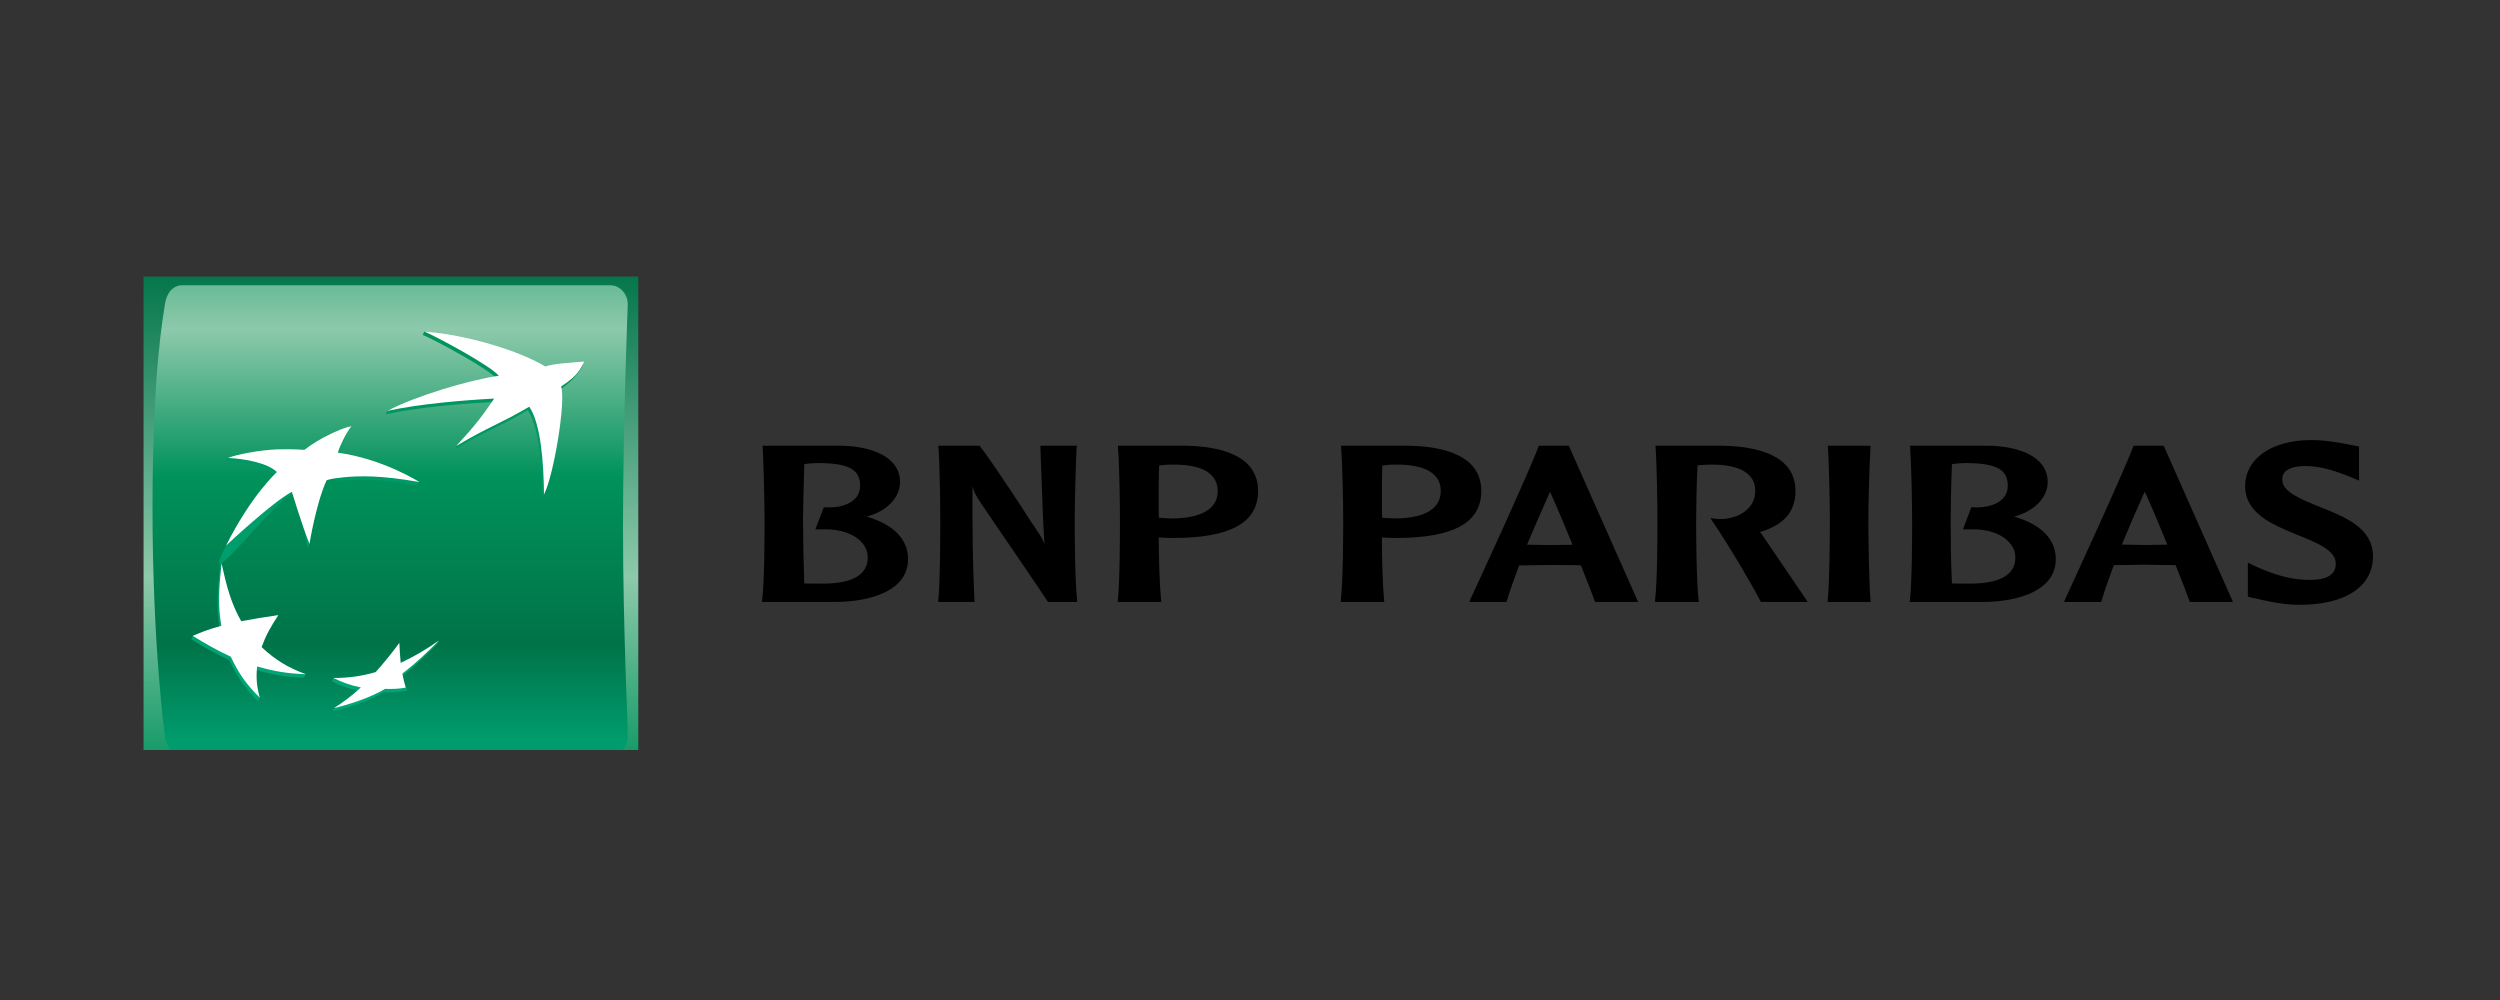 <svg width="80" height="32" viewBox="0 0 80 32" fill="none" xmlns="http://www.w3.org/2000/svg">
<rect x="0" y="0" width="80" height="32" fill="#333333" stroke="none"/>
<g clip-path="url(#clip0_6616_7930)">
<path d="M4.594 24.419H20.425V8.85H4.594V24.419Z" fill="url(#paint0_linear_6616_7930)"/>
<path d="M5.831 9.129C5.524 9.129 5.323 9.388 5.275 9.752C5.228 10.115 4.88 11.83 4.88 16.243C4.88 20.658 5.275 23.546 5.275 23.546C5.312 23.896 5.524 24.169 5.831 24.169H19.534C19.84 24.169 20.083 23.926 20.088 23.546C20.094 23.167 19.936 20.163 19.936 16.858C19.936 13.554 20.088 9.752 20.088 9.752C20.096 9.414 19.84 9.129 19.534 9.129H5.831Z" fill="url(#paint1_linear_6616_7930)"/>
<path d="M13.527 10.717C13.96 10.899 15.697 11.838 15.91 12.138C15.035 12.254 13.321 12.7 12.398 13.149L12.344 13.258C13.362 13.034 14.785 12.917 15.767 12.863C15.4 13.401 15.158 13.657 14.6 14.265L14.549 14.383C15.611 13.745 15.91 13.7 16.889 13.126C17.258 13.673 17.347 14.933 17.361 15.932C17.68 15.299 18.067 12.911 17.906 12.48C18.555 12.034 18.643 11.675 18.643 11.675C18.048 11.727 17.72 11.737 17.399 11.838C16.638 11.372 14.894 10.756 13.578 10.607L13.527 10.717Z" fill="url(#paint2_linear_6616_7930)"/>
<path d="M7.04 18.136C6.954 18.931 6.919 19.5 7.033 20.136C6.711 20.225 6.429 20.238 6.17 20.348L6.12 20.457C6.533 20.712 6.869 20.907 7.336 21.125C7.586 21.662 7.844 22.023 8.262 22.437L8.313 22.326C8.238 22.021 8.141 21.769 8.177 21.436C8.696 21.587 9.142 21.667 9.733 21.685L9.783 21.574C9.263 21.373 8.743 21.214 8.323 20.817C8.455 20.449 8.606 20.16 8.854 19.796L8.906 19.684C8.459 19.751 8.054 19.915 7.667 19.99C7.363 19.454 7.244 18.722 7.091 18.024L7.04 18.136Z" fill="url(#paint3_linear_6616_7930)"/>
<path d="M9.691 14.506C9.691 14.506 9.356 14.474 8.803 14.491C8.335 14.513 7.638 14.554 7.299 14.654L7.249 14.763C7.788 14.786 8.527 14.931 8.81 15.214C9.092 15.498 7.991 15.953 7.18 17.569C6.369 19.184 8.651 16.189 9.288 15.847C9.925 15.505 9.622 16.957 9.853 17.514L9.904 17.403C9.968 17.045 10.128 16.076 10.399 15.483C10.67 14.89 10.495 15.424 10.965 15.379C11.437 15.337 12.103 15.312 13.368 15.534L13.42 15.425C13.131 15.255 11.979 14.761 10.761 14.597H10.8C10.967 14.105 11.177 13.733 11.177 13.733C10.918 13.77 10.183 14.114 9.691 14.506Z" fill="url(#paint4_linear_6616_7930)"/>
<path d="M12.773 21.323C12.754 21.109 12.739 20.895 12.73 20.681C12.493 21.005 12.241 21.318 11.973 21.617C11.675 21.701 11.334 21.697 11.023 21.694C10.906 21.692 10.789 21.692 10.672 21.695L10.622 21.805C10.911 21.954 11.195 22.046 11.498 22.108C11.253 22.332 10.924 22.502 10.694 22.658L10.643 22.766C11.137 22.649 11.789 22.44 12.274 22.153C12.526 22.164 12.762 22.148 12.935 22.113C13.108 22.079 12.986 22.001 12.986 22.003C12.955 21.892 12.855 21.823 12.826 21.667C13.281 21.314 13.611 20.992 13.991 20.61L14.043 20.499C13.668 20.758 13.212 21.115 12.773 21.323Z" fill="url(#paint5_linear_6616_7930)"/>
<path d="M16.936 13.014C15.96 13.589 15.66 13.637 14.598 14.273C15.216 13.602 15.432 13.316 15.814 12.754C14.835 12.806 13.412 12.924 12.395 13.149C13.28 12.677 15.034 12.152 15.96 12.026C15.745 11.73 14.007 10.789 13.575 10.608C14.951 10.714 16.632 11.229 17.447 11.727C17.768 11.627 18.101 11.622 18.698 11.569C18.546 11.83 18.54 11.981 17.954 12.369C18.116 12.803 17.729 15.189 17.409 15.821C17.397 14.823 17.31 13.562 16.936 13.014ZM9.782 21.574C9.221 21.366 8.817 21.124 8.371 20.708C8.505 20.34 8.657 20.052 8.905 19.684C8.508 19.74 8.113 19.805 7.719 19.878C7.399 19.318 7.253 18.777 7.09 18.024C7.003 18.822 6.97 19.392 7.083 20.026C6.721 20.127 6.466 20.214 6.169 20.348C6.585 20.603 6.921 20.799 7.386 21.015C7.635 21.552 7.894 21.913 8.313 22.326C8.215 21.974 8.189 21.695 8.229 21.326C8.748 21.477 9.193 21.556 9.782 21.574ZM11.244 13.639C11.069 13.866 10.866 14.289 10.812 14.486C12.259 14.682 13.42 15.425 13.42 15.425C12.154 15.201 11.488 15.229 11.015 15.271C10.546 15.315 10.45 15.37 10.45 15.37C10.109 16.118 9.904 17.403 9.904 17.403C9.674 16.848 9.341 15.736 9.341 15.736C8.702 16.077 7.234 17.459 7.234 17.459C8.041 15.842 8.861 15.106 8.861 15.106C8.579 14.82 7.839 14.678 7.298 14.654C7.579 14.539 8.3 14.405 8.853 14.38C9.407 14.364 9.742 14.395 9.742 14.395C10.236 14.005 10.985 13.677 11.244 13.639ZM12.779 20.572C12.542 20.896 12.289 21.208 12.021 21.507C11.582 21.636 11.127 21.699 10.67 21.695C10.947 21.836 11.243 21.939 11.548 21.999C11.283 22.243 10.996 22.464 10.692 22.658C11.187 22.54 11.837 22.331 12.322 22.044C12.575 22.054 12.811 22.038 12.984 22.003C12.939 21.857 12.912 21.747 12.875 21.556C13.331 21.203 13.662 20.883 14.041 20.499C13.657 20.773 13.249 21.012 12.822 21.212C12.802 20.999 12.788 20.785 12.779 20.572Z" fill="white"/>
<path d="M26.2 14.818C27.169 14.826 27.524 15.023 27.524 15.55C27.524 15.696 27.48 15.825 27.394 15.924C27.208 16.147 26.847 16.262 26.386 16.233H26.362L26.091 16.939H26.362C26.897 16.924 27.362 17.092 27.601 17.384C27.711 17.517 27.767 17.677 27.767 17.84C27.767 18.392 27.281 18.676 26.323 18.676C26.161 18.676 25.899 18.676 25.736 18.671C25.713 17.994 25.699 17.316 25.696 16.639C25.696 16.291 25.719 15.516 25.736 14.855C25.846 14.832 26.03 14.818 26.2 14.818ZM24.406 14.31C24.436 14.834 24.466 16.156 24.466 16.638C24.466 17.083 24.466 18.57 24.388 19.212L24.383 19.262H26.707C27.85 19.262 29.058 18.907 29.058 17.892C29.058 17.257 28.598 16.788 27.738 16.531C28.376 16.36 28.801 15.924 28.801 15.425C28.801 14.597 27.85 14.285 26.955 14.264H24.392L24.406 14.31ZM34.422 14.264H33.291L33.337 15.524C33.359 16.147 33.38 16.788 33.424 17.41C33.351 17.215 33.283 17.115 32.939 16.614C32.938 16.597 31.762 14.789 31.354 14.275L31.343 14.264H30.03V14.31C30.072 14.834 30.089 16.156 30.089 16.639C30.089 17.083 30.089 18.57 30.026 19.212L30.015 19.262H31.184V19.212C31.118 17.992 31.118 16.761 31.118 15.566C31.159 15.711 31.21 15.835 31.394 16.108C31.41 16.141 33.424 19.073 33.522 19.241L33.532 19.262H34.469L34.468 19.212C34.396 18.57 34.39 17.083 34.39 16.639C34.39 16.156 34.422 14.834 34.453 14.31L34.468 14.264H34.422ZM37.49 14.867C38.141 14.855 38.597 14.987 38.813 15.26C38.912 15.378 38.967 15.533 38.967 15.711C38.967 16.434 38.153 16.591 37.473 16.591L37.197 16.576L37.083 16.565C37.078 16.397 37.078 16.177 37.078 15.93C37.078 15.615 37.078 15.242 37.093 14.896C37.224 14.877 37.357 14.868 37.49 14.867ZM35.775 14.31C35.821 14.834 35.838 16.156 35.838 16.639C35.838 17.083 35.838 18.571 35.77 19.212V19.262H37.161L37.155 19.212C37.107 18.75 37.083 17.87 37.078 17.198L37.341 17.211L37.538 17.215C39.368 17.215 40.258 16.731 40.258 15.711C40.258 14.551 39.009 14.285 37.968 14.264H35.775V14.31ZM44.626 14.867C45.28 14.855 45.734 14.987 45.953 15.26C46.054 15.378 46.104 15.533 46.104 15.711C46.104 16.434 45.291 16.591 44.62 16.591L44.344 16.576C44.344 16.576 44.271 16.57 44.229 16.565C44.221 16.397 44.221 16.176 44.221 15.93C44.221 15.612 44.221 15.242 44.234 14.896C44.321 14.883 44.471 14.867 44.626 14.867ZM42.914 14.31C42.958 14.834 42.983 16.156 42.983 16.639C42.983 17.083 42.979 18.571 42.906 19.212V19.262H44.299L44.291 19.212C44.246 18.75 44.221 17.87 44.221 17.198C44.286 17.201 44.471 17.211 44.471 17.211L44.673 17.215C46.503 17.215 47.401 16.731 47.401 15.711C47.401 14.551 46.145 14.285 45.1 14.264H42.914V14.31ZM49.6 15.736C49.711 15.974 49.998 16.639 50.321 17.431C50.272 17.434 50.209 17.434 50.209 17.434L49.6 17.442C49.6 17.442 48.97 17.434 48.865 17.431C49.128 16.797 49.388 16.224 49.6 15.736ZM49.262 14.264H49.244L49.234 14.289C48.975 15 47.306 18.642 47.041 19.2L47.02 19.262H48.205L48.215 19.235C48.319 18.892 48.459 18.506 48.612 18.093C48.659 18.093 49.6 18.079 49.6 18.079L50.419 18.085C50.419 18.085 50.551 18.093 50.59 18.093C50.801 18.63 50.963 19.035 51.033 19.241L51.047 19.262H52.42L50.202 14.264H50.174H49.262ZM52.978 14.31C53.018 14.834 53.038 16.156 53.038 16.639C53.038 17.083 53.038 18.57 52.962 19.212V19.262H54.362L54.356 19.212C54.282 18.566 54.277 17.083 54.277 16.639C54.277 16.291 54.288 15.517 54.322 14.89C54.429 14.883 54.59 14.867 54.7 14.867C55.347 14.855 55.805 14.988 56.019 15.26C56.122 15.378 56.168 15.537 56.168 15.711C56.168 16.288 55.629 16.581 55.127 16.607C54.959 16.614 54.834 16.592 54.834 16.592L54.736 16.576L54.79 16.668C55.287 17.392 56.03 18.647 56.337 19.241L56.346 19.262H57.841L57.804 19.195C57.743 19.111 56.769 17.677 56.355 17.065C56.355 17.065 56.337 17.047 56.319 17.027C57.086 16.797 57.456 16.369 57.456 15.711C57.456 14.56 56.207 14.286 55.153 14.264H52.974L52.978 14.31ZM59.82 14.264H58.487L58.495 14.31C58.529 14.834 58.556 16.156 58.556 16.639C58.556 17.081 58.55 18.566 58.487 19.212L58.482 19.262H59.864L59.857 19.212C59.803 18.566 59.787 17.081 59.787 16.639C59.787 16.156 59.821 14.834 59.857 14.31V14.264H59.82ZM62.918 14.818C63.894 14.826 64.249 15.023 64.249 15.55C64.249 15.696 64.204 15.825 64.115 15.924C63.939 16.147 63.564 16.262 63.106 16.233H63.083L62.814 16.939H63.083C63.62 16.924 64.081 17.092 64.319 17.384C64.436 17.517 64.491 17.677 64.491 17.84C64.491 18.392 64.004 18.676 63.04 18.676C62.885 18.676 62.625 18.676 62.462 18.671C62.422 17.935 62.422 16.939 62.422 16.639C62.422 16.291 62.434 15.516 62.462 14.855C62.567 14.832 62.75 14.818 62.918 14.818ZM61.124 14.31C61.163 14.834 61.188 16.156 61.188 16.638C61.188 17.083 61.188 18.57 61.118 19.212L61.106 19.262H63.434C64.573 19.262 65.785 18.907 65.785 17.892C65.785 17.257 65.324 16.788 64.456 16.531C65.096 16.36 65.526 15.924 65.526 15.425C65.526 14.597 64.573 14.285 63.686 14.264H61.118L61.124 14.31ZM68.632 15.733C68.744 15.966 69.03 16.631 69.353 17.426C69.304 17.426 69.244 17.431 69.244 17.431L68.632 17.44C68.632 17.44 67.995 17.426 67.9 17.426C68.133 16.857 68.377 16.293 68.632 15.733ZM69.208 14.264H68.272L68.266 14.286C67.987 15.043 66.223 18.877 66.075 19.195L66.049 19.262H67.24L67.248 19.232C67.347 18.89 67.486 18.506 67.641 18.085C67.679 18.085 68.625 18.07 68.625 18.07L69.445 18.083L69.619 18.085C69.835 18.622 69.994 19.03 70.064 19.233L70.076 19.262H71.455L69.238 14.264H69.208ZM71.845 15.556C71.845 16.434 72.724 16.788 73.503 17.111C74.11 17.352 74.744 17.607 74.744 18.026C74.744 18.152 74.719 18.259 74.648 18.334C74.502 18.506 74.207 18.578 73.738 18.552C73.275 18.533 72.751 18.387 72.162 18.115L71.931 18.004V19.093L72.088 19.134L72.18 19.149C72.471 19.221 73.033 19.354 73.59 19.354C75.059 19.354 75.935 18.768 75.935 17.8C75.935 16.891 75.03 16.538 74.231 16.219C73.642 15.98 73.033 15.744 73.033 15.354C73.033 15.242 73.033 14.914 73.793 14.914C74.354 14.914 74.898 15.142 75.208 15.26L75.49 15.378L75.488 15.191V14.285L75.208 14.235C74.923 14.177 74.447 14.082 73.957 14.082C72.69 14.082 71.845 14.68 71.845 15.556" fill="black"/>
</g>
<defs>
<linearGradient id="paint0_linear_6616_7930" x1="12.509" y1="8.461" x2="12.509" y2="25.174" gradientUnits="userSpaceOnUse">
<stop stop-color="#007348"/>
<stop offset="0.6" stop-color="#8DC9AB"/>
<stop offset="1" stop-color="#00925B"/>
</linearGradient>
<linearGradient id="paint1_linear_6616_7930" x1="12.485" y1="4.918" x2="12.485" y2="23.698" gradientUnits="userSpaceOnUse">
<stop stop-color="#00925B"/>
<stop offset="0.3" stop-color="#8DC9AB"/>
<stop offset="0.55" stop-color="#00925B"/>
<stop offset="0.835" stop-color="#007348"/>
<stop offset="1" stop-color="#009C6D"/>
</linearGradient>
<linearGradient id="paint2_linear_6616_7930" x1="15.494" y1="22.661" x2="15.494" y2="10.508" gradientUnits="userSpaceOnUse">
<stop stop-color="#00A678"/>
<stop offset="1" stop-color="#00925B"/>
</linearGradient>
<linearGradient id="paint3_linear_6616_7930" x1="7.952" y1="22.662" x2="7.952" y2="10.505" gradientUnits="userSpaceOnUse">
<stop stop-color="#00A678"/>
<stop offset="1" stop-color="#00925B"/>
</linearGradient>
<linearGradient id="paint4_linear_6616_7930" x1="10.3" y1="22.659" x2="10.3" y2="10.51" gradientUnits="userSpaceOnUse">
<stop stop-color="#00A678"/>
<stop offset="1" stop-color="#00925B"/>
</linearGradient>
<linearGradient id="paint5_linear_6616_7930" x1="12.332" y1="22.66" x2="12.332" y2="10.508" gradientUnits="userSpaceOnUse">
<stop stop-color="#00A678"/>
<stop offset="1" stop-color="#00925B"/>
</linearGradient>
<clipPath id="clip0_6616_7930">
<rect width="72" height="16" fill="white" transform="translate(4 8)"/>
</clipPath>
</defs>
</svg>

